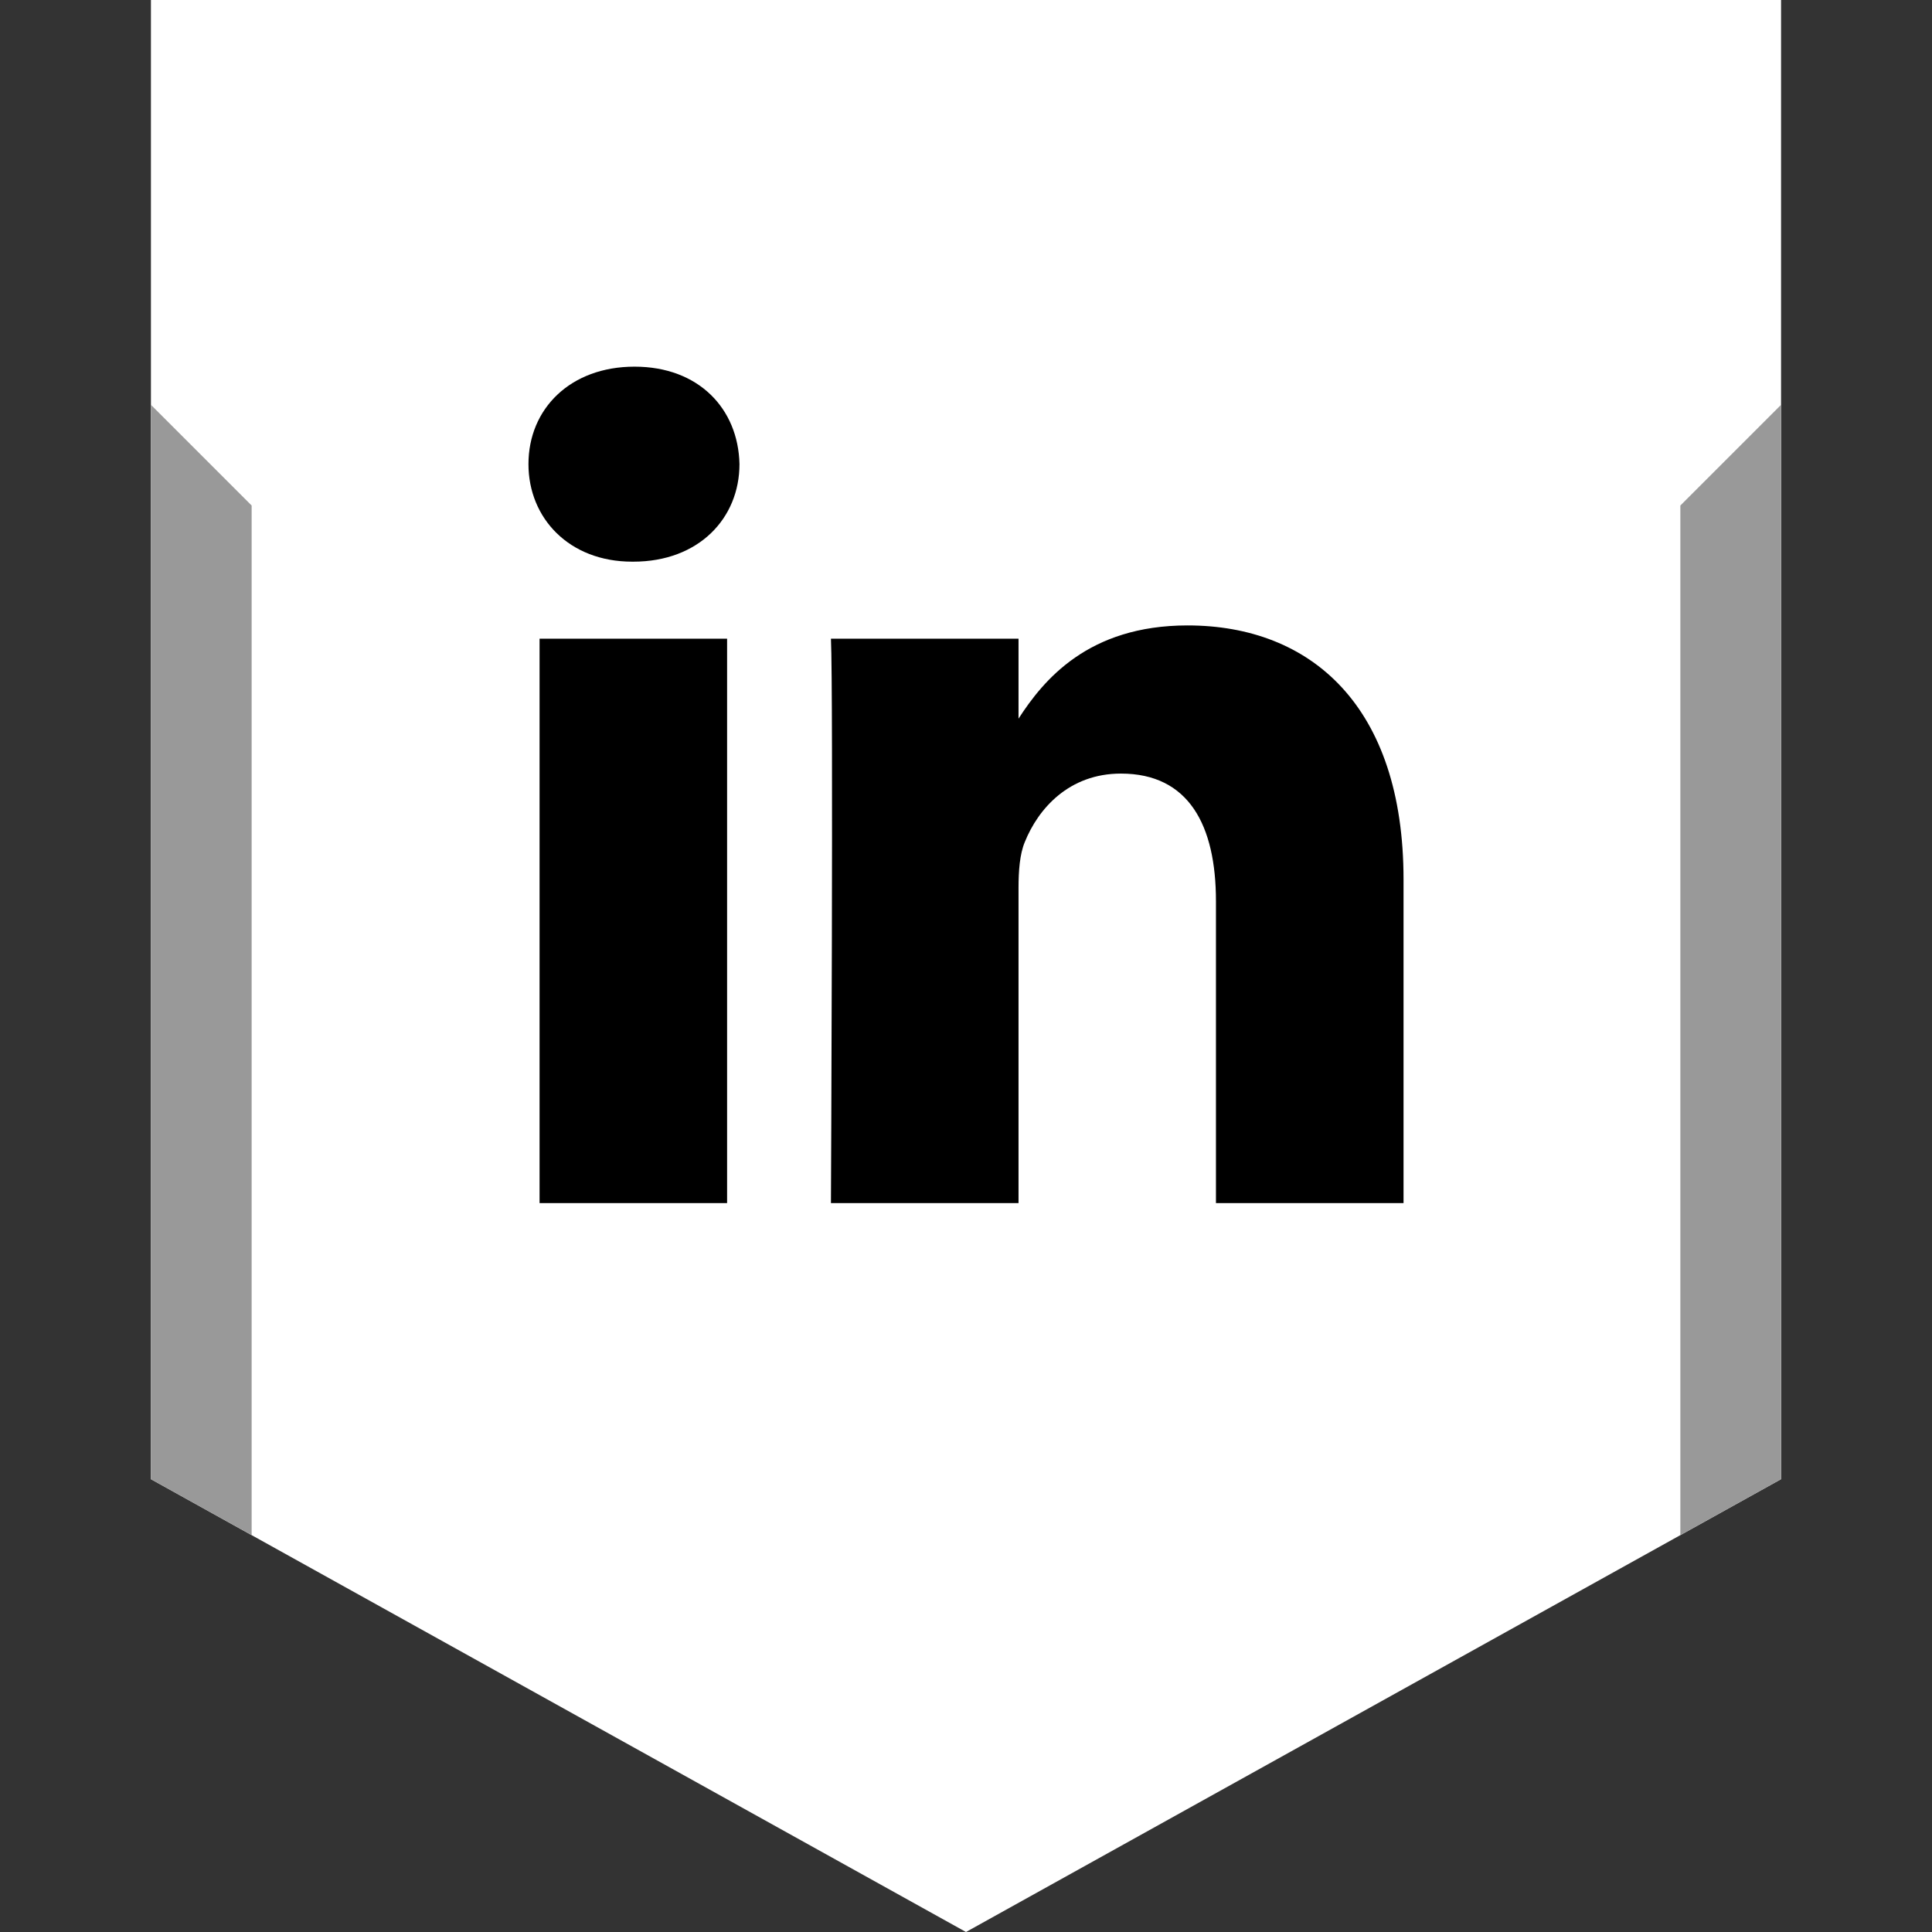 <?xml version="1.0" ?><svg enable-background="new 0 0 32 32" version="1.1" viewBox="0 0 32 32" xml:space="preserve" xmlns="http://www.w3.org/2000/svg" xmlns:xlink="http://www.w3.org/1999/xlink"><rect x="0" y="0" width="32" height="32" fill="#333333" stroke="none"/><g id="Layer_9"><polygon fill="#FFFFFF" points="16,0 2.5,0 2.5,24.5 16,32 29.5,24.5 29.5,0  "/><g><polygon fill="#999999" points="29.5,6.705 27.832,8.373 27.832,25.426 29.5,24.5   "/></g><g><polygon fill="#999999" points="2.5,6.705 2.5,24.5 4.168,25.426 4.168,8.373   "/></g></g><g id="Official_copy"><g><path d="M23.247,19.927v-5.36c0-2.872-1.533-4.208-3.577-4.208c-1.649,0-2.388,0.907-2.8,1.544v-1.324h-3.107    c0.041,0.877,0,9.348,0,9.348h3.107v-5.221c0-0.279,0.02-0.558,0.103-0.757c0.224-0.558,0.735-1.136,1.593-1.136    c1.125,0,1.574,0.857,1.574,2.113v5.001L23.247,19.927L23.247,19.927z M10.49,9.303c1.083,0,1.758-0.718,1.758-1.616    c-0.02-0.917-0.675-1.614-1.738-1.614S8.753,6.77,8.753,7.687c0,0.897,0.675,1.616,1.717,1.616H10.49z M12.043,19.927v-9.348    H8.937v9.348H12.043z"/></g></g></svg>